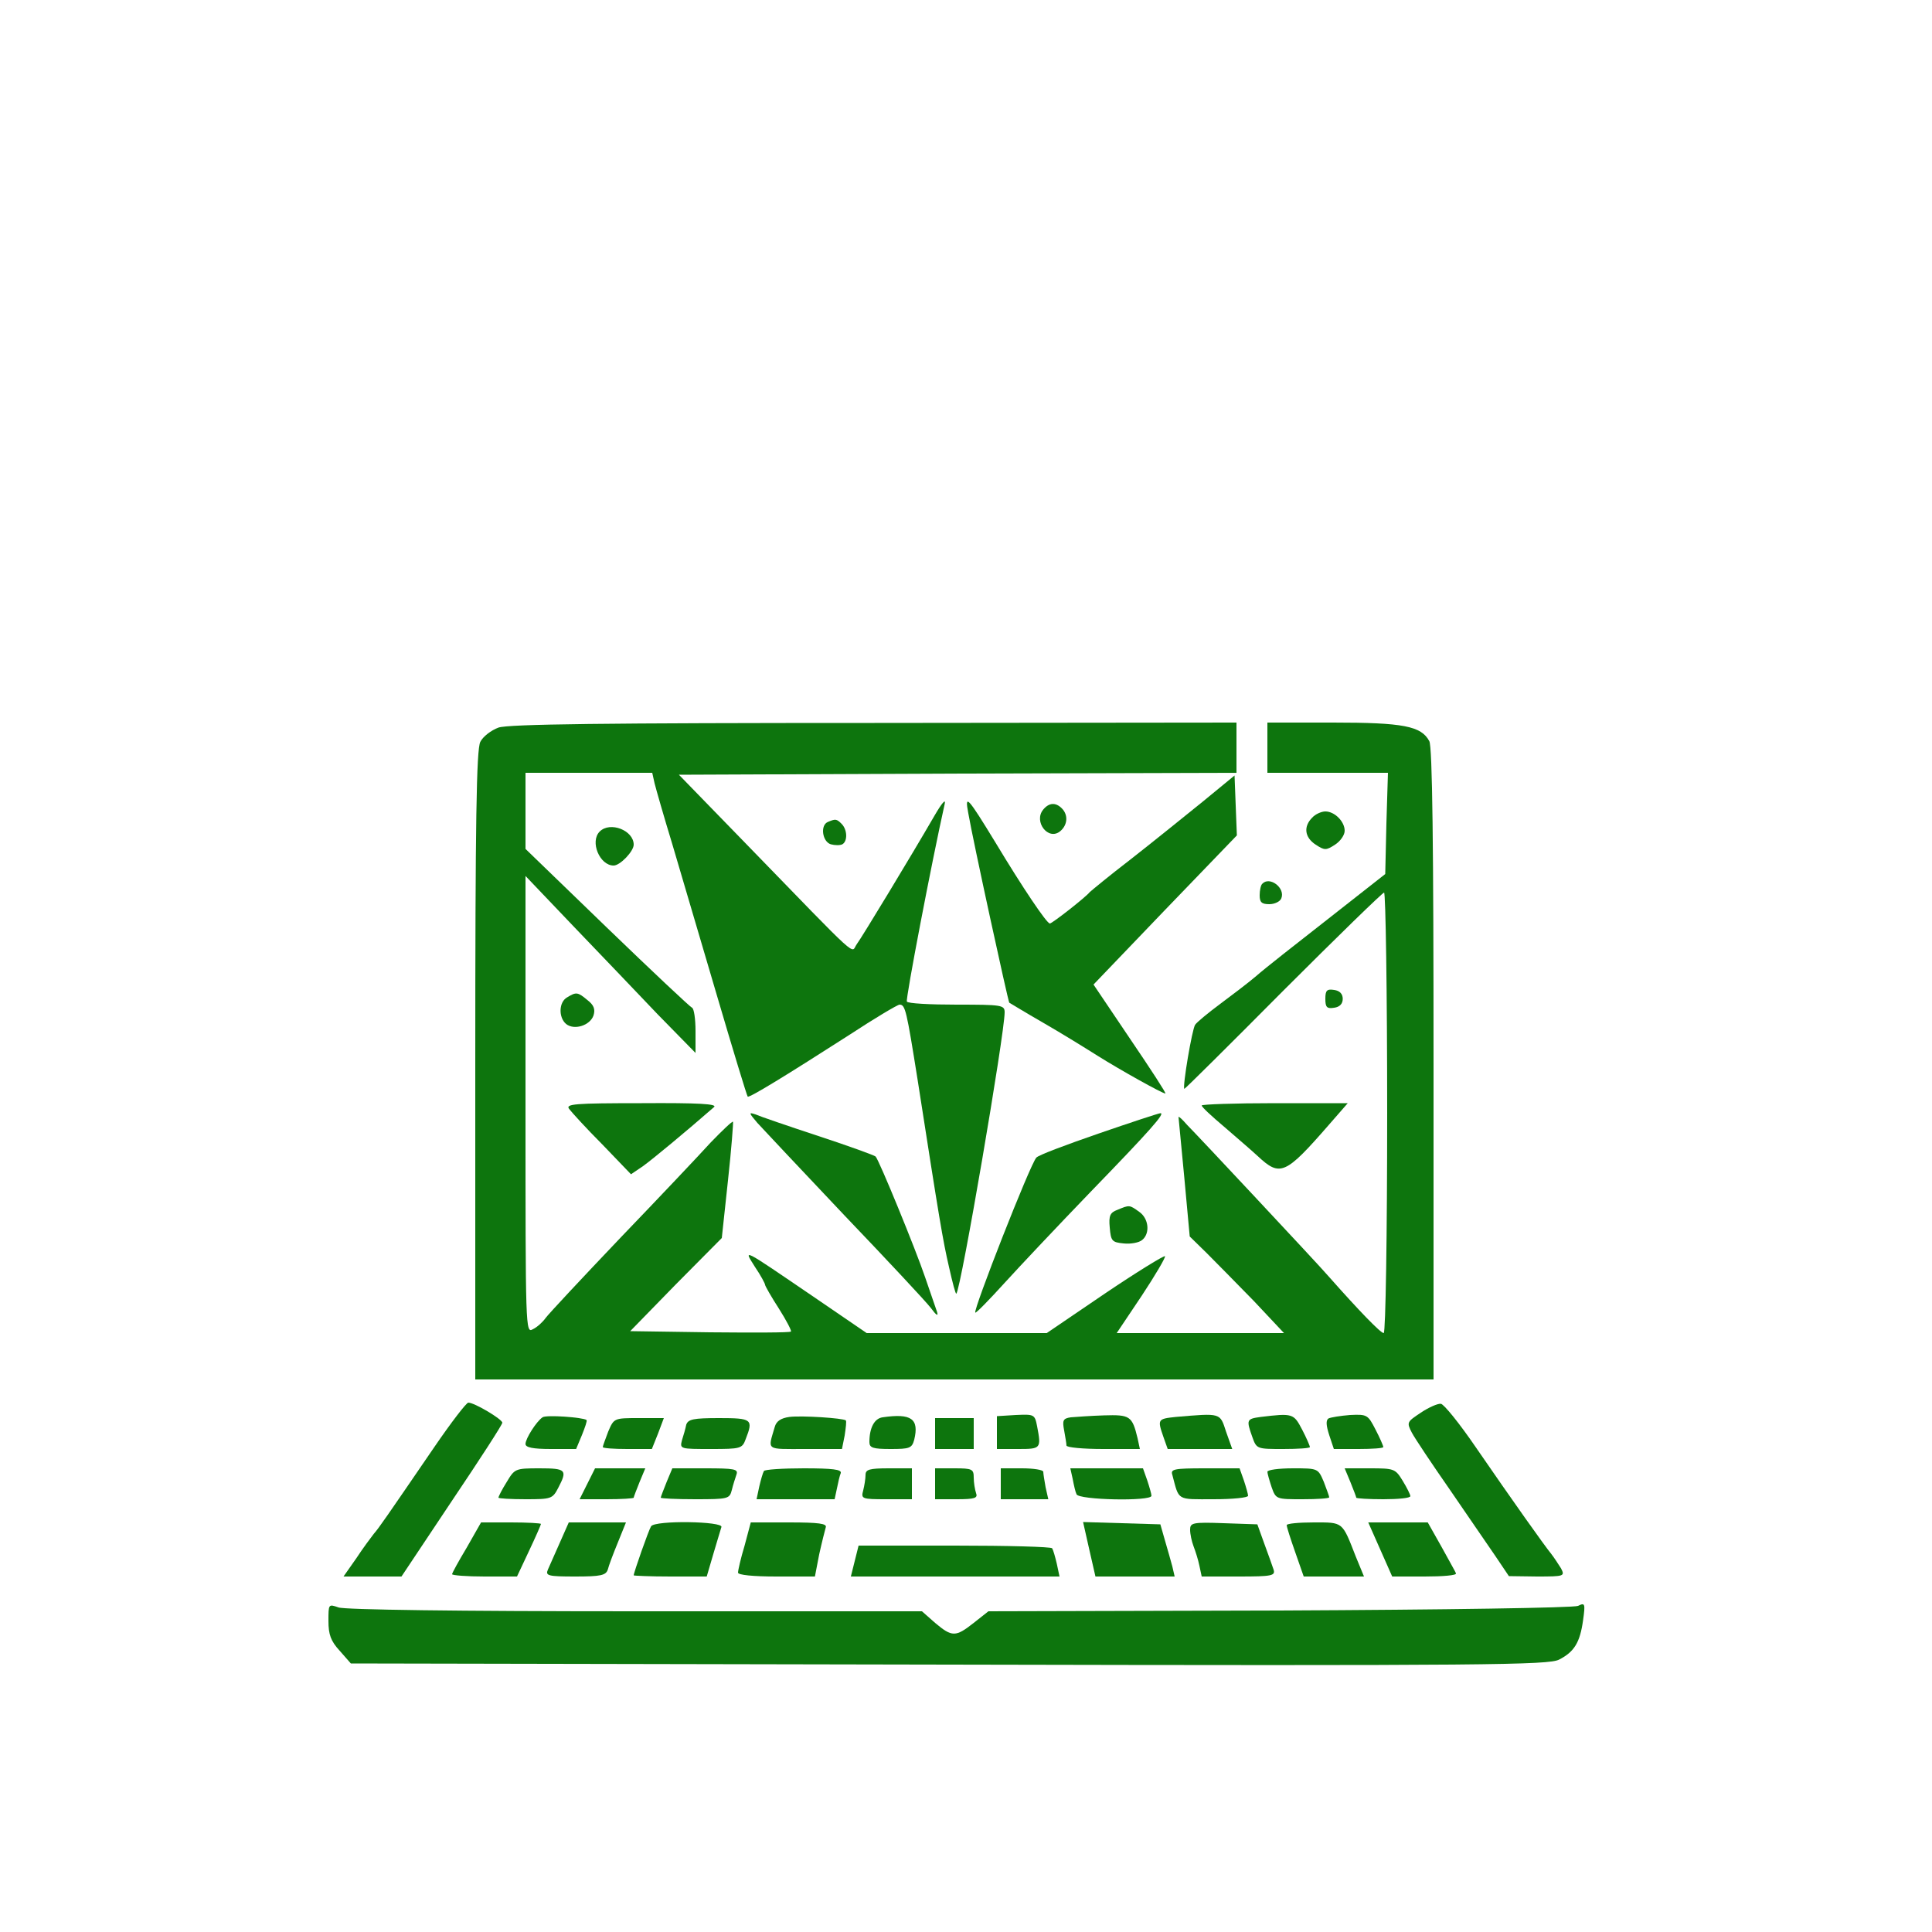 <?xml version="1.0" standalone="no"?>
<!DOCTYPE svg PUBLIC "-//W3C//DTD SVG 20010904//EN"
 "http://www.w3.org/TR/2001/REC-SVG-20010904/DTD/svg10.dtd">
<svg version="1.0" xmlns="http://www.w3.org/2000/svg"
 width="500pt" height="500pt" viewBox="0 0 500 500"
 preserveAspectRatio="xMidYMid meet">

<g transform="translate(0,500) scale(0.1,-0.1)"
fill="#0d750d" stroke="none">
<path d="M1290 3117 c-19 -7 -40 -23 -47 -37 -10 -20 -13 -204 -13 -837 l0
-813 1240 0 1240 0 0 816 c0 565 -3 822 -11 836 -21 39 -67 48 -249 48 l-170
0 0 -65 0 -65 156 0 156 0 -4 -131 -3 -131 -149 -117 c-82 -64 -166 -130 -185
-147 -20 -17 -62 -49 -93 -72 -31 -23 -60 -47 -65 -54 -8 -12 -33 -160 -28
-166 1 -1 116 113 255 253 140 140 258 255 262 255 4 0 8 -256 8 -570 0 -314
-4 -570 -9 -570 -8 0 -64 58 -141 145 -19 22 -105 114 -190 205 -85 91 -165
176 -178 189 -12 14 -22 23 -22 20 0 -2 7 -73 15 -157 l14 -152 44 -43 c23
-23 78 -79 122 -124 l78 -83 -216 0 -217 0 65 97 c35 53 62 99 60 102 -3 2
-73 -41 -156 -97 l-150 -102 -233 0 -233 0 -139 95 c-188 128 -180 124 -150
76 15 -22 26 -43 26 -46 0 -3 16 -31 36 -62 19 -30 33 -57 31 -59 -2 -3 -97
-3 -210 -2 l-206 3 118 121 119 120 16 149 c9 82 14 150 13 152 -2 2 -28 -23
-58 -54 -29 -32 -134 -143 -233 -246 -99 -104 -186 -197 -194 -208 -7 -10 -22
-24 -33 -29 -19 -11 -19 -2 -19 581 l0 592 123 -129 c67 -70 166 -173 219
-229 l98 -100 0 57 c0 31 -4 58 -9 60 -5 2 -104 95 -220 207 l-211 204 0 98 0
99 164 0 164 0 6 -27 c4 -16 24 -86 46 -158 21 -71 73 -247 115 -390 42 -143
78 -261 80 -263 4 -4 103 57 262 159 67 44 126 79 131 79 15 0 18 -14 47 -196
56 -360 65 -414 81 -483 9 -40 17 -71 19 -69 12 12 125 673 125 728 0 19 -7
20 -124 20 -69 0 -127 3 -129 8 -4 5 65 365 98 512 3 14 -8 1 -26 -30 -62
-107 -188 -315 -202 -334 -16 -22 17 -52 -286 260 l-174 179 721 3 722 2 0 65
0 65 -937 -1 c-700 0 -947 -3 -973 -12z"/>
<path d="M3111 2924 c-47 -38 -130 -105 -185 -148 -56 -43 -103 -82 -106 -85
-9 -12 -97 -81 -103 -81 -8 0 -70 92 -141 210 -72 118 -80 127 -70 75 12 -70
103 -487 106 -490 2 -1 41 -25 88 -52 47 -27 110 -66 140 -85 59 -37 168 -98
176 -98 3 0 -38 63 -91 141 l-95 141 185 193 186 193 -3 77 -3 78 -84 -69z"/>
<path d="M2700 2905 c-26 -31 13 -82 44 -56 19 16 21 42 4 59 -16 16 -33 15
-48 -3z"/>
<path d="M3396 2884 c-23 -23 -20 -51 9 -70 23 -15 27 -15 50 0 14 9 25 25 25
36 0 24 -26 50 -50 50 -10 0 -26 -7 -34 -16z"/>
<path d="M2143 2873 c-21 -8 -15 -51 7 -58 11 -3 24 -3 30 0 14 8 13 38 -2 53
-13 13 -16 13 -35 5z"/>
<path d="M1552 2848 c-26 -26 0 -88 36 -88 17 0 52 37 52 54 0 37 -61 61 -88
34z"/>
<path d="M3267 2713 c-4 -3 -7 -17 -7 -30 0 -18 5 -23 25 -23 14 0 28 7 31 15
11 27 -30 58 -49 38z"/>
<path d="M3430 2415 c0 -22 4 -26 23 -23 14 2 22 10 22 23 0 13 -8 21 -22 23
-19 3 -23 -1 -23 -23z"/>
<path d="M1468 2419 c-22 -12 -23 -52 -3 -69 21 -17 62 -4 71 22 5 16 1 27
-16 40 -25 21 -29 21 -52 7z"/>
<path d="M1473 2130 c6 -8 44 -50 86 -92 l74 -77 31 21 c25 18 112 90 184 153
9 8 -40 11 -187 10 -175 0 -198 -2 -188 -15z"/>
<path d="M3110 2139 c0 -4 26 -28 58 -55 31 -27 71 -61 87 -76 58 -54 71 -49
185 82 l48 55 -189 0 c-104 0 -189 -3 -189 -6z"/>
<path d="M1960 2094 c14 -15 115 -123 225 -239 110 -115 211 -223 224 -240 14
-19 20 -23 16 -10 -4 11 -18 52 -31 90 -24 71 -119 303 -128 312 -3 3 -69 27
-148 53 -79 26 -152 51 -163 56 -18 6 -17 4 5 -22z"/>
<path d="M2842 2066 c-84 -29 -156 -56 -160 -62 -16 -17 -164 -395 -158 -401
2 -2 36 33 76 77 40 44 140 150 222 235 154 159 195 205 181 204 -4 0 -77 -24
-161 -53z"/>
<path d="M2892 1869 c-19 -7 -23 -15 -20 -46 3 -35 6 -38 36 -41 18 -2 40 2
48 9 21 17 17 56 -8 73 -25 18 -25 18 -56 5z"/>
<path d="M1124 1255 c-126 -184 -143 -209 -157 -225 -7 -9 -28 -37 -45 -63
l-33 -47 75 0 75 0 130 195 c72 107 131 198 131 203 0 9 -72 52 -88 52 -5 0
-45 -52 -88 -115z"/>
<path d="M3677 1344 c-36 -24 -37 -25 -23 -52 8 -15 52 -81 98 -147 45 -66 99
-144 118 -172 l35 -52 73 -1 c71 0 72 1 62 21 -7 11 -18 28 -25 37 -18 22 -99
136 -196 277 -41 60 -82 111 -90 112 -8 1 -31 -9 -52 -23z"/>
<path d="M1404 1332 c-16 -11 -44 -55 -44 -69 0 -9 19 -13 66 -13 l65 0 15 36
c8 20 14 37 12 39 -9 7 -105 14 -114 7z"/>
<path d="M2043 1333 c-22 -3 -34 -11 -38 -26 -18 -62 -25 -57 79 -57 l95 0 7
35 c3 20 5 37 3 39 -7 6 -114 13 -146 9z"/>
<path d="M2284 1332 c-21 -3 -34 -27 -34 -64 0 -15 9 -18 55 -18 49 0 55 2 61
24 13 54 -7 69 -82 58z"/>
<path d="M2580 1293 l0 -43 55 0 c59 0 60 1 49 59 -6 31 -8 31 -55 29 l-49 -3
0 -42z"/>
<path d="M2771 1332 c-20 -3 -22 -8 -17 -34 3 -17 6 -34 6 -39 0 -5 43 -9 95
-9 l95 0 -6 28 c-14 58 -20 61 -87 59 -34 -1 -73 -4 -86 -5z"/>
<path d="M3043 1333 c-47 -5 -48 -6 -32 -52 l11 -31 83 0 84 0 -16 45 c-16 49
-12 48 -130 38z"/>
<path d="M3263 1333 c-37 -5 -38 -7 -22 -52 11 -31 12 -31 80 -31 38 0 69 2
69 5 0 3 -9 24 -20 45 -22 42 -24 43 -107 33z"/>
<path d="M3438 1329 c-7 -5 -6 -18 2 -43 l12 -36 64 0 c35 0 64 2 64 5 0 3 -9
24 -20 45 -20 39 -22 40 -66 38 -25 -2 -50 -6 -56 -9z"/>
<path d="M1574 1295 c-7 -19 -14 -37 -14 -40 0 -3 29 -5 63 -5 l64 0 16 40 15
40 -64 0 c-65 0 -65 0 -80 -35z"/>
<path d="M1776 1313 c-2 -10 -7 -28 -11 -40 -6 -23 -5 -23 75 -23 77 0 81 1
90 26 20 51 16 54 -69 54 -67 0 -80 -3 -85 -17z"/>
<path d="M2420 1290 l0 -40 50 0 50 0 0 40 0 40 -50 0 -50 0 0 -40z"/>
<path d="M1311 1164 c-12 -19 -21 -37 -21 -40 0 -2 31 -4 70 -4 67 0 70 1 85
30 24 46 20 50 -49 50 -63 0 -64 -1 -85 -36z"/>
<path d="M1520 1160 l-20 -40 70 0 c38 0 70 2 70 4 0 2 7 20 15 40 l15 36 -65
0 -65 0 -20 -40z"/>
<path d="M1725 1164 c-8 -20 -15 -38 -15 -40 0 -2 40 -4 89 -4 86 0 89 1 95
24 3 13 9 31 12 40 5 14 -5 16 -80 16 l-86 0 -15 -36z"/>
<path d="M1977 1193 c-3 -5 -8 -23 -12 -40 l-7 -33 101 0 101 0 6 28 c3 15 7
33 10 40 2 9 -21 12 -96 12 -54 0 -101 -3 -103 -7z"/>
<path d="M2240 1183 c0 -10 -3 -28 -6 -40 -6 -22 -4 -23 60 -23 l66 0 0 40 0
40 -60 0 c-50 0 -60 -3 -60 -17z"/>
<path d="M2420 1160 l0 -40 56 0 c47 0 55 3 50 16 -3 9 -6 27 -6 40 0 22 -4
24 -50 24 l-50 0 0 -40z"/>
<path d="M2590 1160 l0 -40 61 0 62 0 -7 31 c-3 17 -6 35 -6 40 0 5 -25 9 -55
9 l-55 0 0 -40z"/>
<path d="M2776 1173 c3 -16 7 -34 10 -40 4 -15 194 -19 194 -4 0 4 -5 22 -11
40 l-11 31 -94 0 -94 0 6 -27z"/>
<path d="M3034 1183 c18 -68 10 -63 107 -63 49 0 89 4 89 9 0 4 -5 22 -11 40
l-11 31 -90 0 c-80 0 -89 -2 -84 -17z"/>
<path d="M3280 1191 c0 -4 5 -22 11 -40 11 -31 12 -31 80 -31 38 0 69 2 69 5
0 3 -7 21 -14 40 -15 35 -15 35 -80 35 -37 0 -66 -4 -66 -9z"/>
<path d="M3495 1164 c8 -20 15 -38 15 -40 0 -2 32 -4 70 -4 39 0 70 3 70 8 0
4 -9 22 -20 40 -19 31 -22 32 -85 32 l-65 0 15 -36z"/>
<path d="M1208 995 c-21 -35 -38 -66 -38 -69 0 -3 38 -6 84 -6 l84 0 31 66
c17 36 31 68 31 70 0 2 -35 4 -77 4 l-78 0 -37 -65z"/>
<path d="M1449 1008 c-13 -29 -27 -61 -31 -70 -7 -16 0 -18 71 -18 66 0 79 3
84 18 2 9 14 41 26 70 l21 52 -74 0 -74 0 -23 -52z"/>
<path d="M1685 1050 c-6 -9 -45 -120 -45 -127 0 -1 43 -3 95 -3 l94 0 17 58
c9 31 19 63 21 70 6 15 -172 18 -182 2z"/>
<path d="M1927 1000 c-10 -33 -17 -64 -17 -70 0 -6 39 -10 99 -10 l100 0 11
57 c7 32 15 63 17 70 4 10 -18 13 -94 13 l-100 0 -16 -60z"/>
<path d="M2819 990 l16 -70 103 0 102 0 -6 26 c-4 14 -12 44 -19 67 l-12 42
-100 3 -100 3 16 -71z"/>
<path d="M3080 1041 c0 -11 4 -30 9 -43 5 -13 12 -35 15 -50 l6 -28 96 0 c86
0 95 2 90 18 -3 9 -14 40 -24 67 l-18 50 -87 3 c-81 3 -87 1 -87 -17z"/>
<path d="M3330 1053 c0 -5 10 -36 22 -70 l22 -63 78 0 78 0 -21 51 c-36 92
-32 89 -109 89 -39 0 -70 -3 -70 -7z"/>
<path d="M3572 990 l31 -70 84 0 c47 0 83 3 81 8 -1 4 -19 35 -38 70 l-35 62
-77 0 -77 0 31 -70z"/>
<path d="M2212 960 l-10 -40 270 0 270 0 -7 33 c-4 17 -9 35 -12 40 -2 4 -116
7 -252 7 l-249 0 -10 -40z"/>
<path d="M850 805 c0 -35 6 -52 29 -77 l29 -33 1549 -3 c1398 -3 1551 -1 1578
13 39 20 54 44 62 102 6 43 5 46 -13 37 -11 -5 -342 -10 -773 -12 l-753 -2
-38 -30 c-47 -37 -56 -37 -100 0 l-34 30 -742 0 c-459 0 -753 4 -768 10 -26 9
-26 9 -26 -35z"/>
</g>
</svg>
